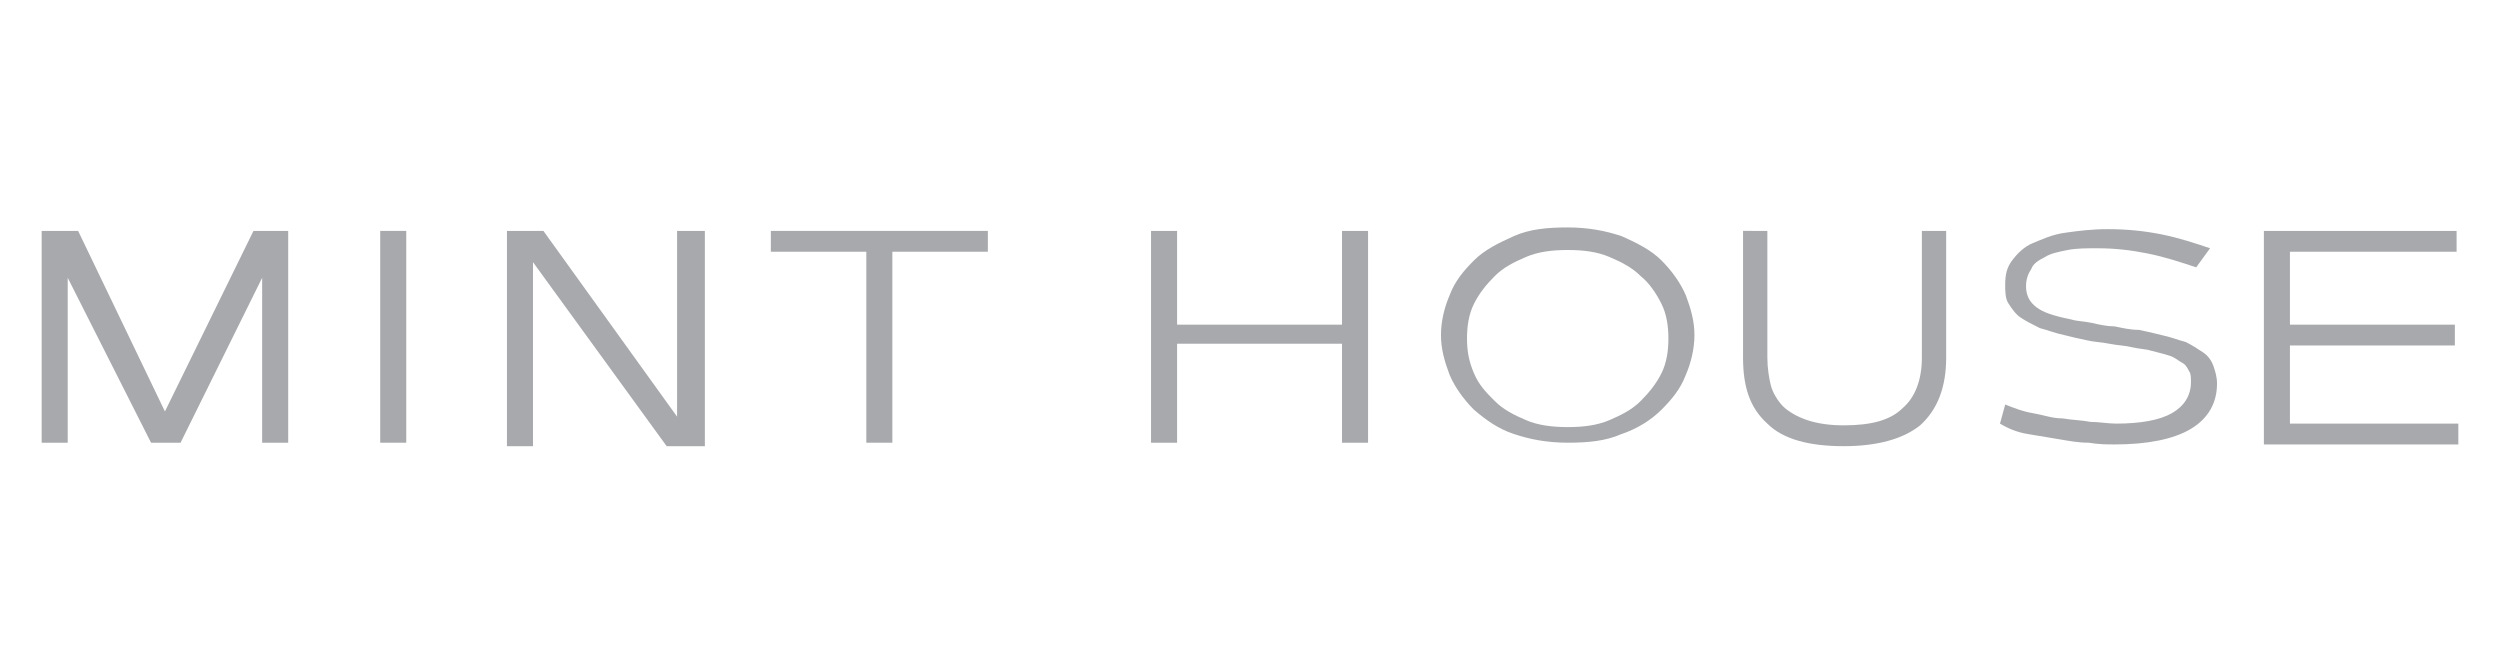 <?xml version="1.0" encoding="utf-8"?>
<!-- Generator: Adobe Illustrator 25.3.1, SVG Export Plug-In . SVG Version: 6.00 Build 0)  -->
<svg version="1.1" id="Layer_2" xmlns="http://www.w3.org/2000/svg" xmlns:xlink="http://www.w3.org/1999/xlink" x="0px" y="0px"
	 viewBox="0 0 144 37.7" style="enable-background:new 0 0 144 37.7;" xml:space="preserve">
<style type="text/css">
	.st0{fill:#A7A9AC;}
</style>
<g>
	<path class="st0" d="M23.4,13.3v12.2h-1.5V13.3H23.4z"/>
	<path class="st0" d="M56.9,13.3v1.2h-5.5v11h-1.5v-11h-5.5v-1.2H56.9z"/>
	<path class="st0" d="M67.8,13.3v5.4h9.5v-5.4h1.5v12.2h-1.5v-5.7h-9.5v5.7h-1.5V13.3H67.8z"/>
	<path class="st0" d="M90.3,13.1c1.2,0,2.2,0.2,3.1,0.5c0.9,0.4,1.7,0.8,2.3,1.4c0.6,0.6,1.1,1.3,1.4,2c0.3,0.8,0.5,1.5,0.5,2.3
		c0,0.8-0.2,1.6-0.5,2.3c-0.3,0.8-0.8,1.4-1.4,2c-0.6,0.6-1.4,1.1-2.3,1.4c-0.9,0.4-1.9,0.5-3.1,0.5c-1.2,0-2.2-0.2-3.1-0.5
		s-1.6-0.8-2.3-1.4c-0.6-0.6-1.1-1.3-1.4-2c-0.3-0.8-0.5-1.5-0.5-2.3c0-0.8,0.2-1.6,0.5-2.3c0.3-0.8,0.8-1.4,1.4-2
		c0.6-0.6,1.4-1,2.3-1.4S89.1,13.1,90.3,13.1z M90.3,14.4c-0.9,0-1.7,0.1-2.4,0.4c-0.7,0.3-1.3,0.6-1.8,1.1c-0.5,0.5-0.9,1-1.2,1.6
		s-0.4,1.3-0.4,2s0.1,1.3,0.4,2s0.7,1.1,1.2,1.6c0.5,0.5,1.1,0.8,1.8,1.1s1.5,0.4,2.4,0.4c0.9,0,1.7-0.1,2.4-0.4
		c0.7-0.3,1.3-0.6,1.8-1.1c0.5-0.5,0.9-1,1.2-1.6c0.3-0.6,0.4-1.3,0.4-2c0-0.7-0.1-1.4-0.4-2c-0.3-0.6-0.7-1.2-1.2-1.6
		c-0.5-0.5-1.1-0.8-1.8-1.1C92,14.5,91.2,14.4,90.3,14.4z"/>
	<path class="st0" d="M101.8,13.3v7.3c0,0.6,0.1,1.2,0.2,1.6s0.4,0.9,0.7,1.2c0.3,0.3,0.8,0.6,1.4,0.8c0.6,0.2,1.3,0.3,2.1,0.3
		c1.6,0,2.7-0.3,3.4-1c0.7-0.6,1.1-1.6,1.1-2.9v-7.3h1.4v7.3c0,1.7-0.5,3-1.5,3.9c-1,0.8-2.5,1.2-4.4,1.2c-2,0-3.5-0.4-4.4-1.3
		c-1-0.9-1.4-2.1-1.4-3.8v-7.3H101.8z"/>
	<path class="st0" d="M126.5,15.4c-0.9-0.3-1.8-0.6-2.8-0.8c-1-0.2-1.9-0.3-2.9-0.3c-0.6,0-1.2,0-1.7,0.1c-0.5,0.1-1,0.2-1.3,0.4
		c-0.4,0.2-0.7,0.4-0.8,0.7c-0.2,0.3-0.3,0.6-0.3,1c0,0.5,0.2,0.9,0.6,1.2c0.4,0.3,1,0.5,2,0.7c0.3,0.1,0.7,0.1,1.2,0.2
		c0.4,0.1,0.9,0.2,1.3,0.2c0.5,0.1,0.9,0.2,1.4,0.2c0.5,0.1,0.9,0.2,1.3,0.3c0.5,0.1,1,0.3,1.4,0.4c0.4,0.2,0.7,0.4,1,0.6
		c0.3,0.2,0.5,0.5,0.6,0.8c0.1,0.3,0.2,0.6,0.2,1c0,1.1-0.5,2-1.5,2.6c-1,0.6-2.5,0.9-4.4,0.9c-0.4,0-0.9,0-1.5-0.1
		c-0.6,0-1.1-0.1-1.7-0.2c-0.6-0.1-1.2-0.2-1.8-0.3c-0.6-0.1-1.1-0.3-1.6-0.6l0.3-1.1c0.5,0.2,1,0.4,1.6,0.5
		c0.6,0.1,1.1,0.3,1.7,0.3c0.6,0.1,1.1,0.1,1.6,0.2c0.5,0,1,0.1,1.5,0.1c1.4,0,2.5-0.2,3.2-0.6s1.1-1,1.1-1.8c0-0.2,0-0.5-0.1-0.6
		c-0.1-0.2-0.2-0.4-0.4-0.5c-0.2-0.1-0.4-0.3-0.7-0.4c-0.3-0.1-0.7-0.2-1.1-0.3c-0.3-0.1-0.7-0.1-1.1-0.2c-0.4-0.1-0.8-0.1-1.3-0.2
		s-0.9-0.1-1.3-0.2c-0.5-0.1-0.9-0.2-1.3-0.3c-0.5-0.1-1-0.3-1.4-0.4c-0.4-0.2-0.8-0.4-1.1-0.6c-0.3-0.2-0.5-0.5-0.7-0.8
		c-0.2-0.3-0.2-0.7-0.2-1.1c0-0.6,0.1-1,0.4-1.4c0.3-0.4,0.7-0.8,1.2-1s1.1-0.5,1.9-0.6c0.7-0.1,1.5-0.2,2.4-0.2
		c1.1,0,2.1,0.1,3.1,0.3c1,0.2,1.9,0.5,2.8,0.8L126.5,15.4z"/>
	<path class="st0" d="M141.5,13.3v1.2h-9.6v4.2h9.5v1.2h-9.5v4.5h9.7v1.2h-11.2V13.3H141.5z"/>
</g>
<polygon class="st0" points="2.4,25.5 3.9,25.5 3.9,16 8.7,25.5 10.4,25.5 15.1,16 15.1,25.5 16.6,25.5 16.6,13.3 14.6,13.3 
	9.5,23.7 4.5,13.3 2.4,13.3 "/>
<polygon class="st0" points="30.7,25.7 29.2,25.7 29.2,13.3 31.3,13.3 39,24 39,13.3 40.6,13.3 40.6,25.7 38.4,25.7 30.7,15.1 "/>
</svg>
